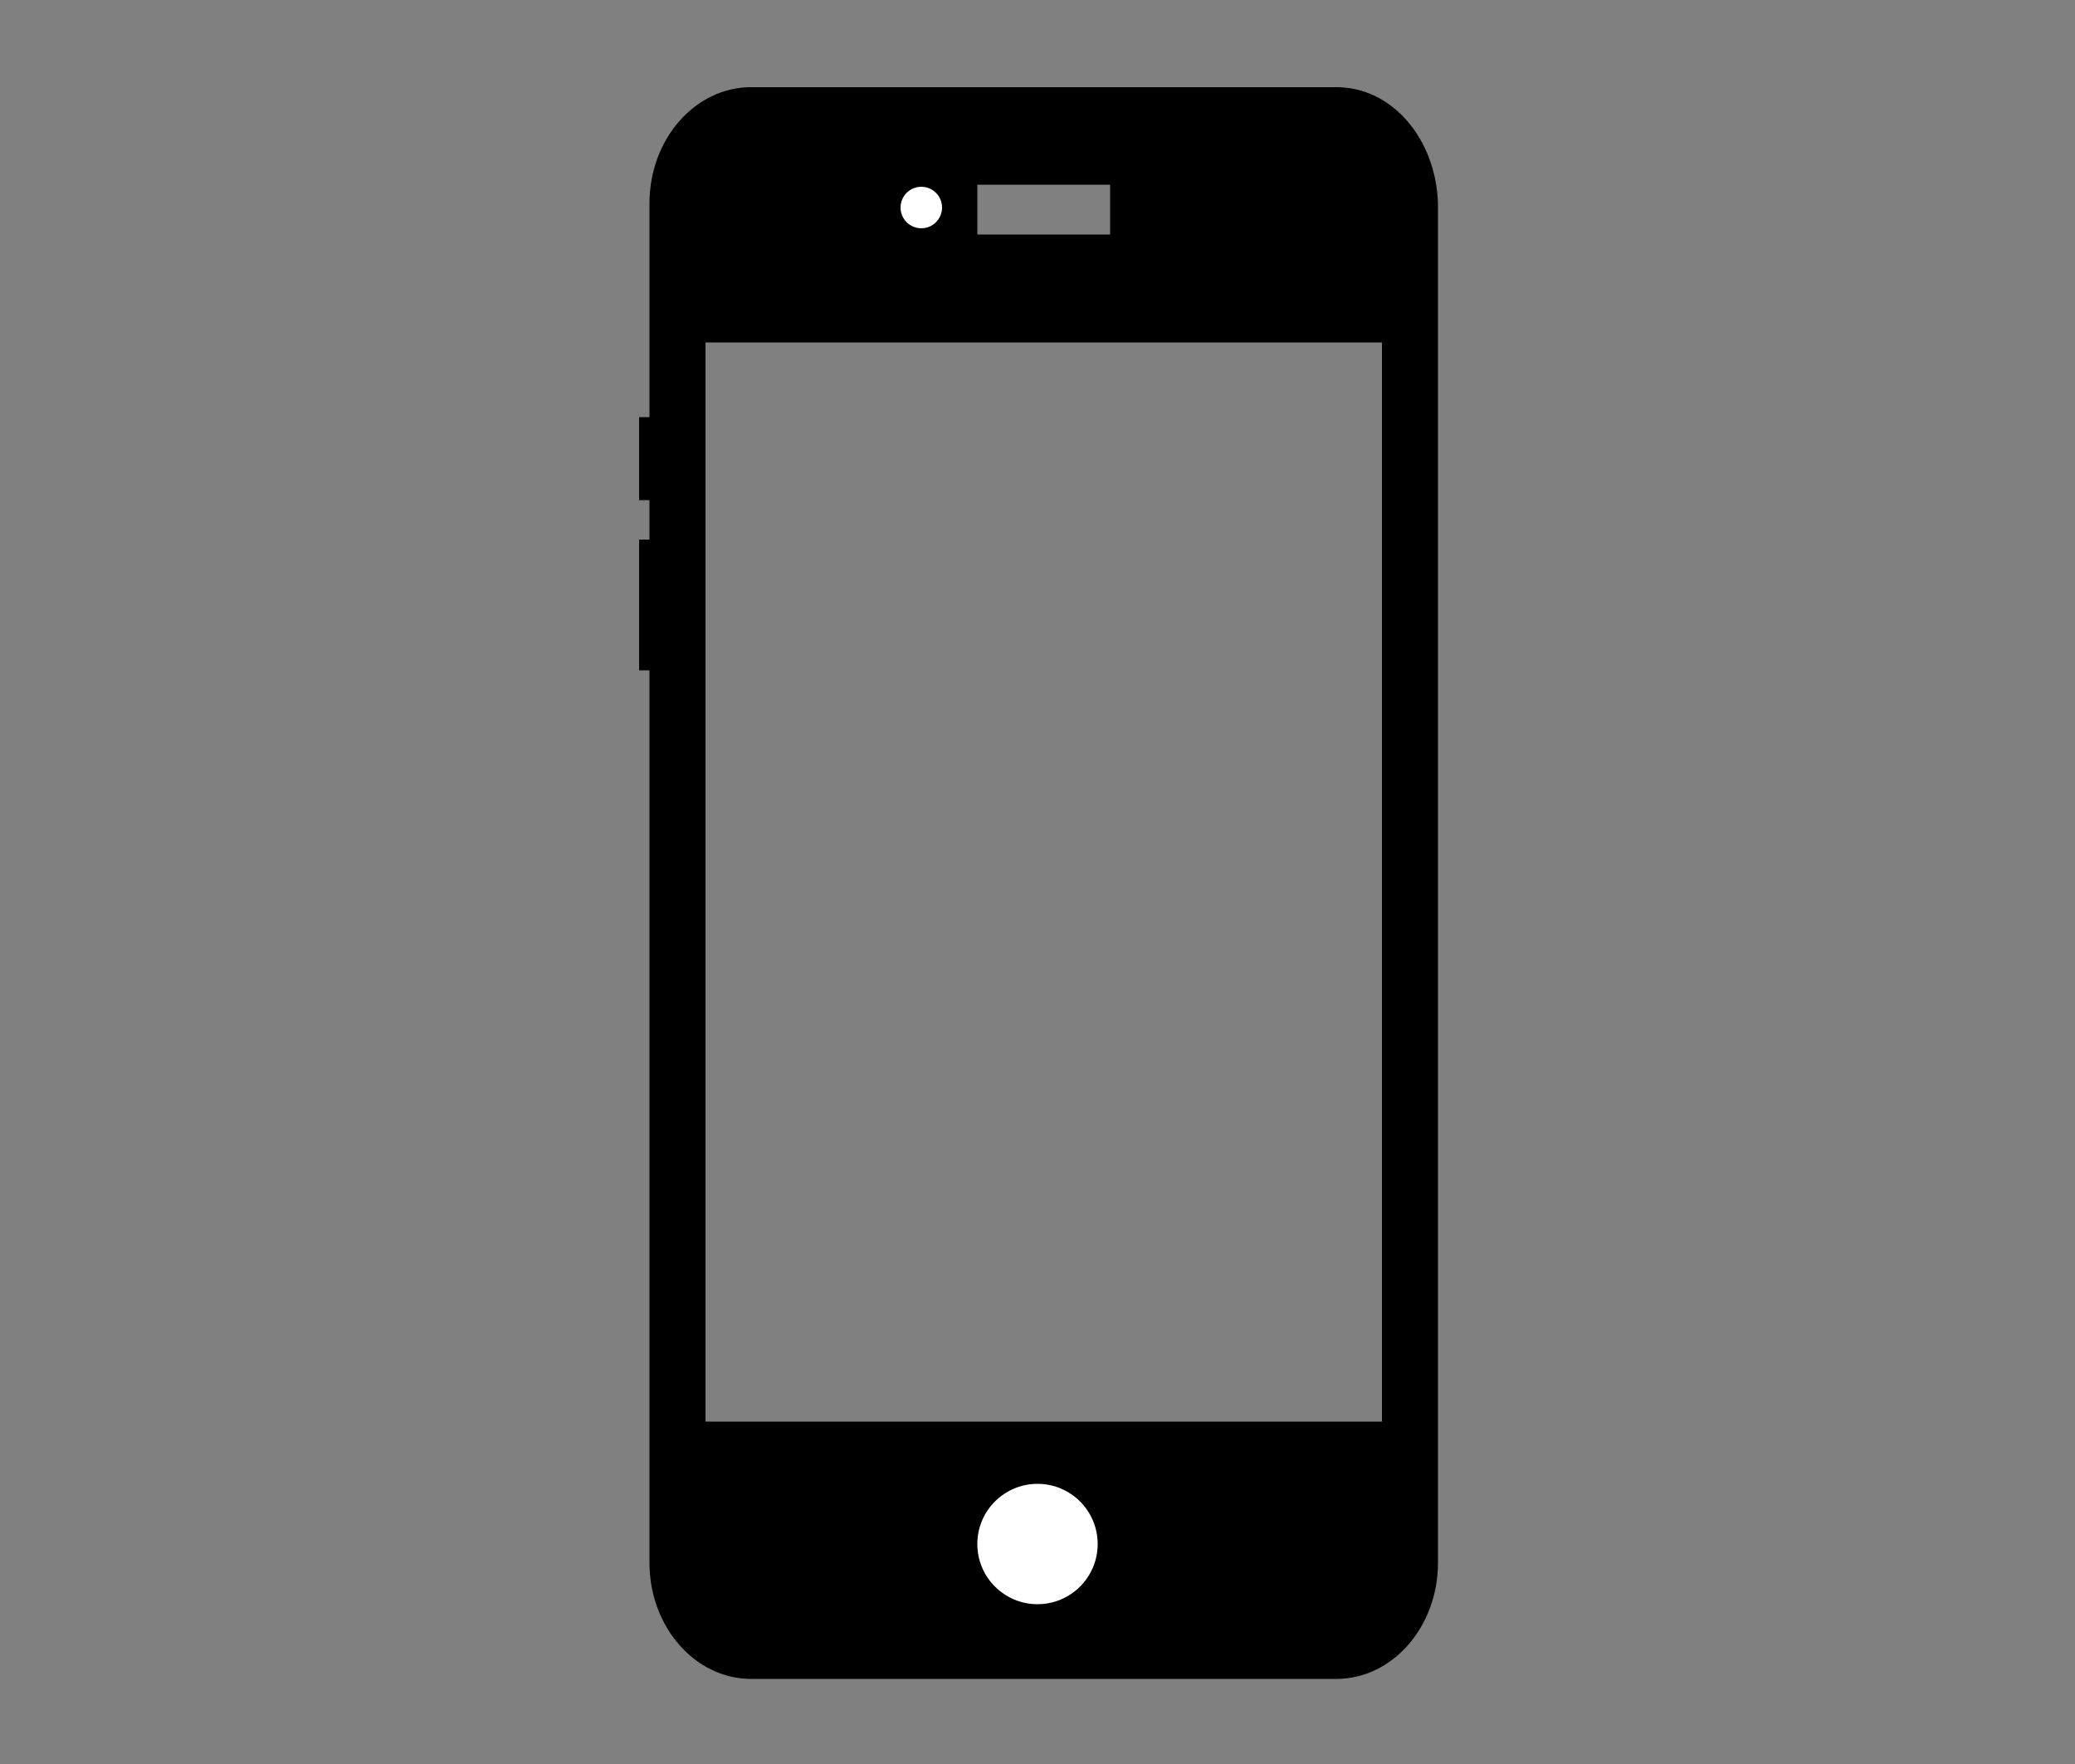 <svg xmlns="http://www.w3.org/2000/svg" xmlns:xlink="http://www.w3.org/1999/xlink" version="1.1" x="0px" y="0px" viewBox="0 0 100 85" enable-background="new 0 0 100 85" xml:space="preserve" width="100" height="85"><rect x="0" y="0" width="100" height="85" fill="#808080" stroke="none"/><style>.style0{fill:	#FFFFFF;}</style><g></g><g><g><path d="M64.4 4.2H36.2c-2.7 0-4.9 2.5-4.9 5.6v65.5c0 3.1 2.2 5.6 4.9 5.6h28.2c2.7 0 4.9-2.5 4.9-5.6V9.8 C69.2 6.7 67.1 4.2 64.4 4.2z M47.1 8.9h6.4v2.4h-6.4V8.9z M66.6 68.5H34v-52h32.6V68.5z"/><circle cx="50" cy="74.4" r="2.9" class="style0"/><circle cx="44.4" cy="10" r="1" class="style0"/><rect x="30.8" y="20.1" width="2.1" height="4"/><rect x="30.8" y="26" width="2.1" height="6.3"/></g></g></svg>
